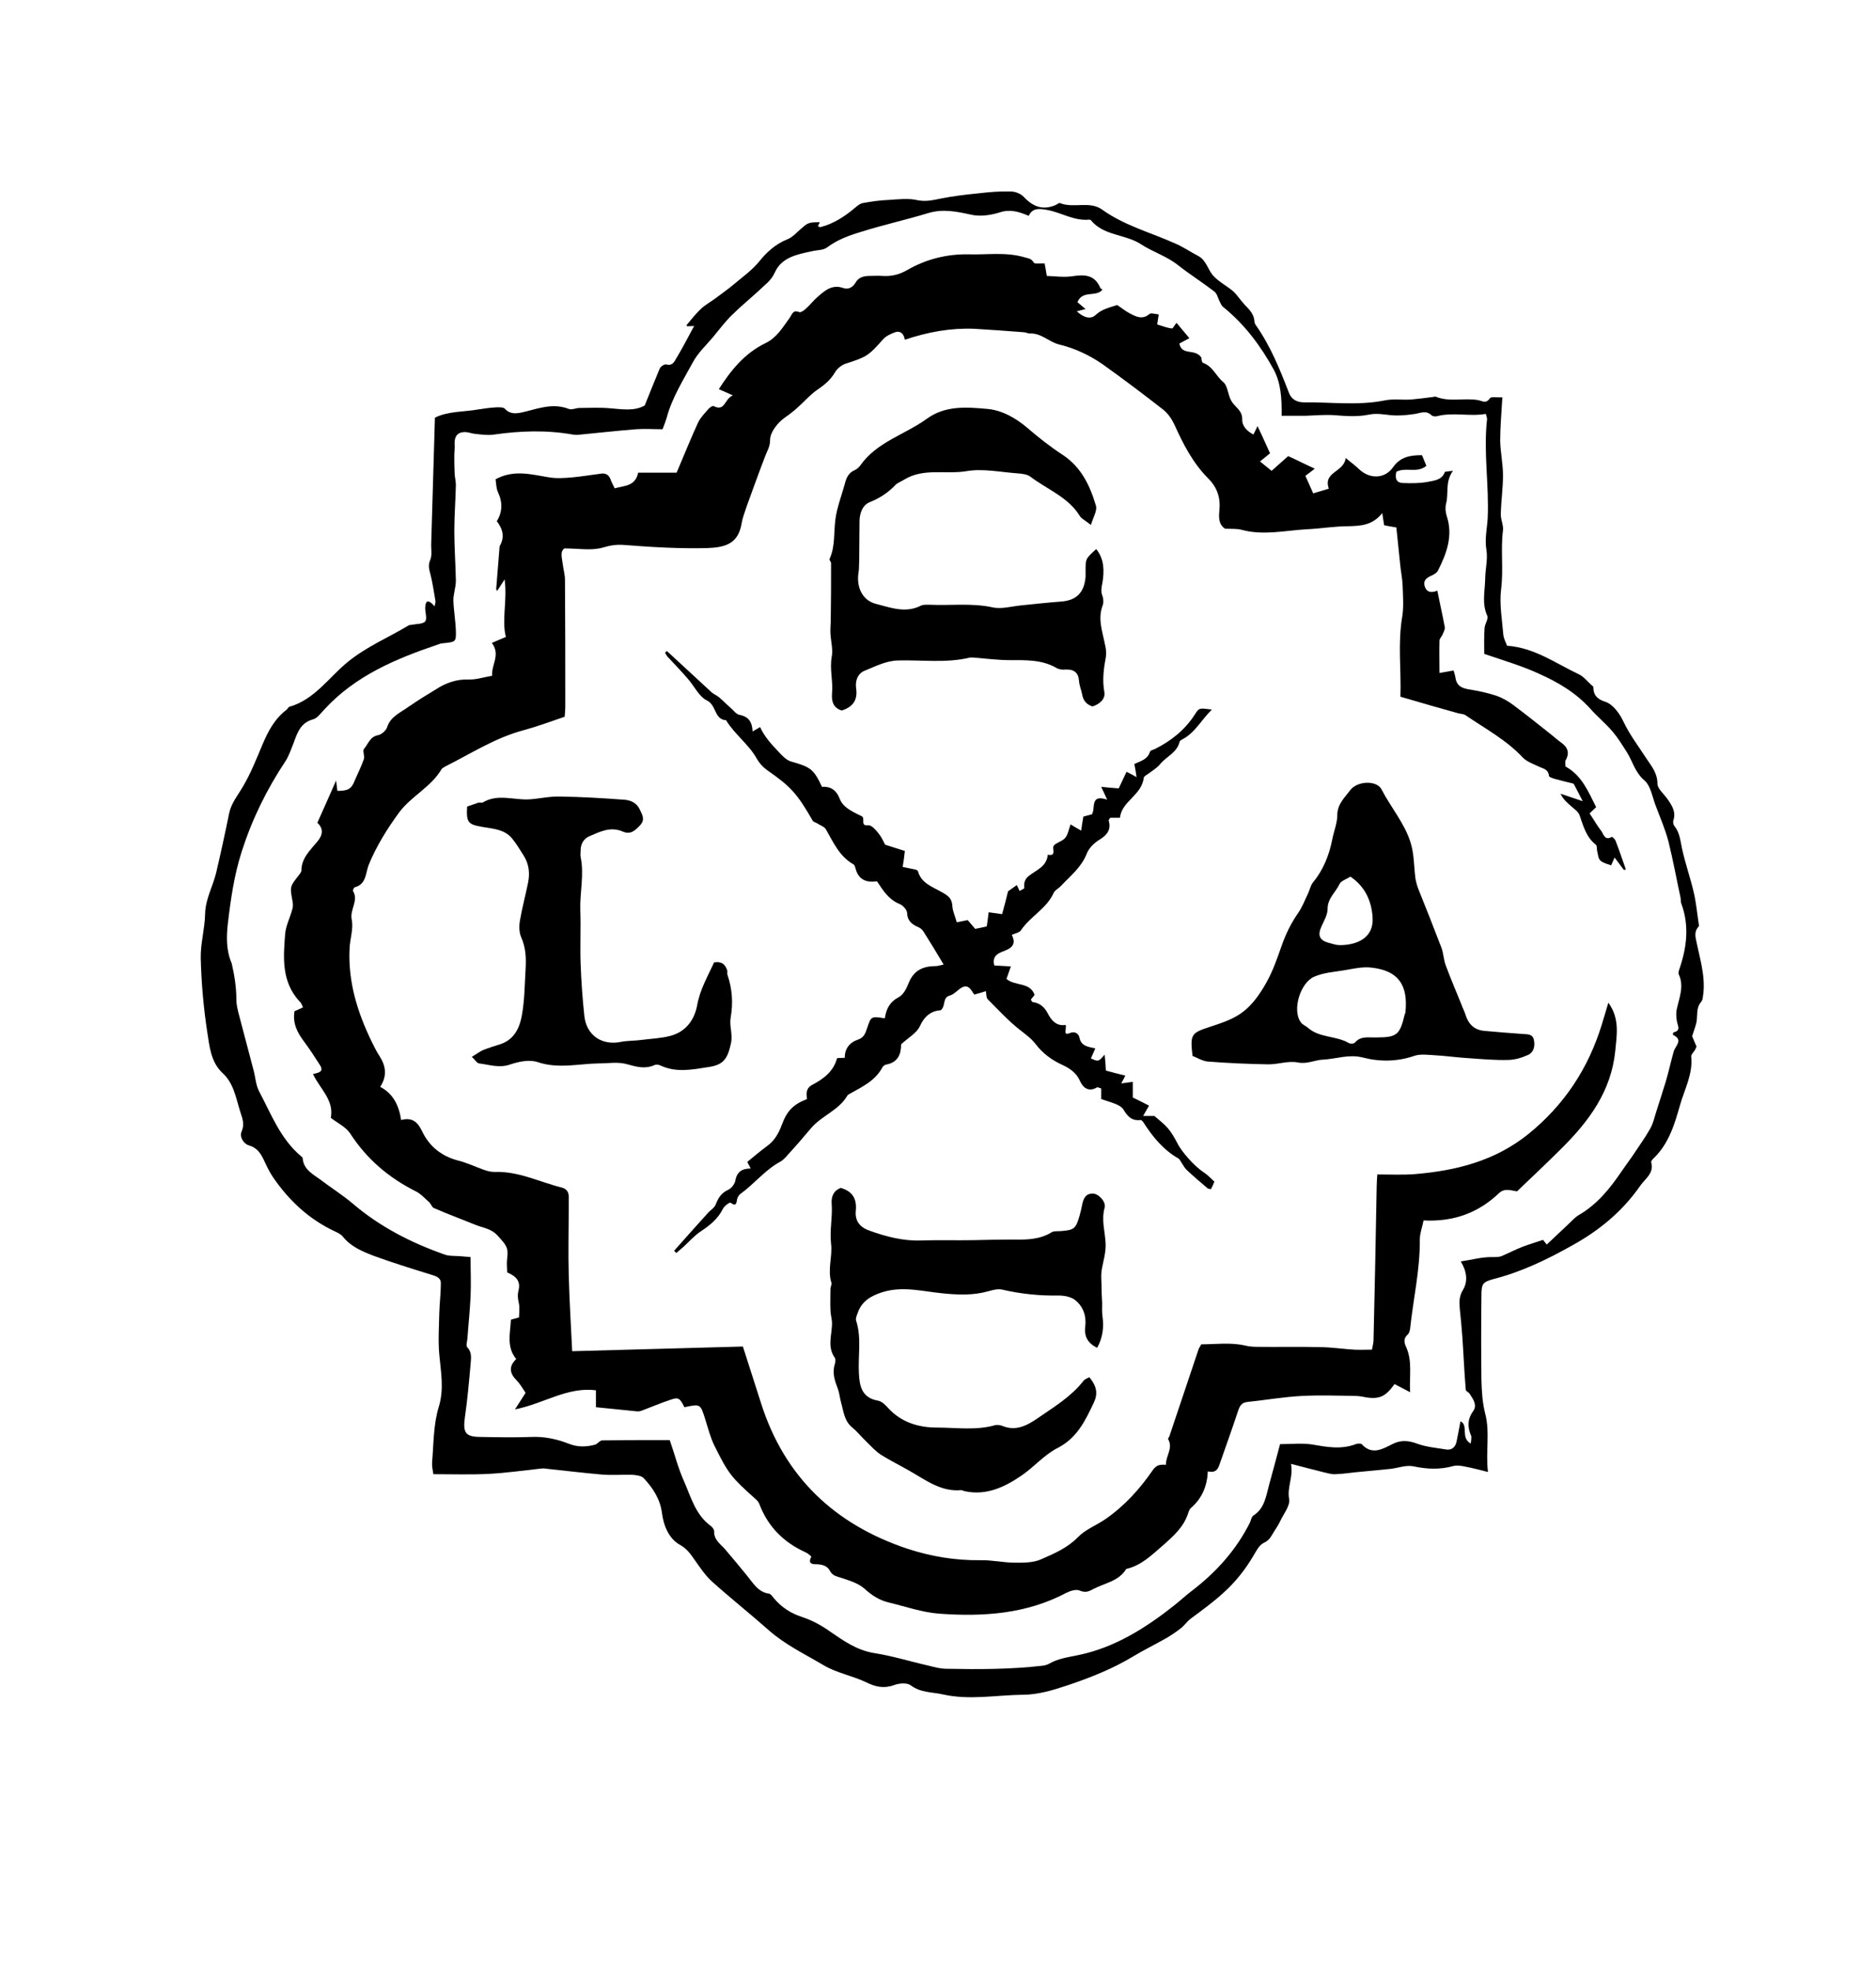 <?xml version="1.0" encoding="UTF-8"?>
<svg data-bbox="64.195 61.181 480.72 481.315" viewBox="0 0 600 630.1" xmlns="http://www.w3.org/2000/svg" data-type="shape">
    <g>
        <path d="M71.2 343c3.5 3.2 4.2 7.7 5.5 11.9.6 2.1 1.7 4.1.6 6.7-.8 1.8.6 4 2.3 4.5 3.4 1 4.3 3.7 5.6 6.4.6 1.3 1.4 2.7 2.2 3.9 5.1 7.4 11.4 13.3 19.7 17.2.9.4 1.9.9 2.5 1.6 2.6 3.3 6.3 4.8 9.9 6.2 6 2.2 12.2 4.1 18.3 6 1.6.5 3.1.9 3.2 2.6 0 3.2-.4 6.4-.5 9.6-.1 4.5-.4 9 0 13.4.5 5.6 1.6 11-.2 16.8-1.7 5.6-1.6 11.7-2.1 17.6-.1 1.2.2 2.5.4 3.8 6.2 0 12 .2 17.8-.1 5.6-.3 11.1-1.1 16.7-1.7.7-.1 1.3 0 2 .1 5.7.6 11.5 1.3 17.2 1.8 3.3.3 6.7 0 10 .1 1.3.1 2.9.3 3.6 1.1 2.9 3.1 5.2 6.6 5.8 11 .5 4.2 2.3 8.4 5.8 10.3 2.3 1.3 3.3 2.9 4.6 4.7 1.7 2.4 3.4 5 5.6 7 5.9 5.3 12.2 10.3 18.2 15.6 5.2 4.6 11.5 7.6 17.4 11.1 4.1 2.5 9.3 3.4 13.7 5.5 3 1.5 5.7 2.1 9 .9 1.6-.6 4.1-.8 5.3.1 3.2 2.4 6.8 2.1 10.3 2.9 8.5 1.9 17 .2 25.5.1 4.8 0 9.5-1.4 14.3-3 7.4-2.5 14.5-5.3 21.1-9.3 3.5-2.1 7.2-3.9 10.7-5.9 1.5-.9 3-1.9 4.4-3 1.2-.9 2-2.2 3.2-3.1 3.5-2.6 7.1-5.2 10.4-8.2 3.9-3.5 7-7.4 9.6-11.8.9-1.5 1.9-3.5 3.3-4.2 1.5-.7 2.1-1.5 2.8-2.7.8-1.4 1.8-2.7 2.5-4.2 1.1-2.4 3.3-5 2.9-7.2-.7-3.8 1.4-7 .6-11.2 3.9 1 7.2 1.9 10.5 2.7 1.3.3 2.6.7 3.8.6 2.8-.1 5.6-.6 8.3-.8l9.3-.9c2.4-.3 5-1.3 7.3-.8 4.3.9 8.4 1.1 12.7-.1 1.2-.3 2.6-.1 3.9.2 2.2.4 4.4 1 7.2 1.7-.8-6.5.7-12.6-.9-18.7-.9-3.5-1.1-7.2-1.2-10.8-.1-8.8-.1-17.7 0-26.5 0-4.2.3-4.7 4-5.7 8.9-2.3 17-6.2 25-10.7 8.7-4.8 16.1-10.9 21.8-19.1 1.6-2.3 4.5-4 3.5-7.5-.1-.3.4-.9.7-1.2 4.9-4.6 6.8-11 8.5-17 1.4-5 4.2-10 3.6-15.6-.1-.6.8-1.4 1.2-2.1.2-.4.4-.8.5-1.1-.7-1.5-1.2-2.9-1.4-3.3.7-2.3 1.4-3.8 1.5-5.4.2-2-.1-3.9 1.4-5.6.6-.7.5-1.9.7-2.8.6-5.9-1.3-11.6-2.4-17.2-.5-2.3.2-3.3 1-4.2-.6-3.9-.9-7.4-1.7-10.8-1.1-4.7-2.7-9.2-3.7-13.8-.6-2.6-.7-5.2-2.5-7.4-.3-.4-.5-1.2-.3-1.8.9-2.7-.5-4.8-1.9-6.8-1.1-1.6-3.2-3.3-3.2-4.9 0-3.4-1.9-5.6-3.5-8-2.5-3.9-5.3-7.5-7.3-11.7-1.2-2.6-3.4-5.7-5.9-6.5-3.5-1.1-3.8-3.1-3.8-4.8-2-1.7-3.1-3.3-4.7-4-7.4-3.5-14.2-8.5-22.9-9.1-.4-1.1-1.1-2.3-1.2-3.6-.4-4.8-1.3-9.8-.7-14.5.8-6.3-.2-12.6.6-18.8.2-1.7-.8-3.5-.7-5.3.1-4.1.7-8.2.7-12.3 0-3.6-.8-7.2-.9-10.9 0-4.5.4-8.9.7-14-1.7.1-3.6-.3-4 .3-1.2 1.8-2.3.9-3.7.6-4.5-.8-9.2.7-13.6-1.1-.3-.1-.7.1-1 .1-2.3.3-4.6.6-6.9.8-2.8.2-5.7-.3-8.5.3-8.6 1.7-17.2.5-25.8.6-1.6 0-3.7-.5-4.7-2.9-2.9-7.5-5.9-15-10.6-21.7-.3-.4-.5-.9-.5-1.4-.2-2.4-1.8-3.8-3.3-5.4-1.2-1.3-2.2-2.9-3.5-4.1-2-1.7-4.4-2.9-6.2-4.8-1.9-1.9-2.3-5.1-5-6.5-2.5-1.3-4.8-2.9-7.4-4-7.8-3.5-16.2-5.7-23.3-10.8-4-2.9-9.2-.3-13.5-2.1-.3-.1-.9.4-1.3.6-3.9 1.7-7.1.8-10.2-2.5-1-1.1-2.8-1.8-4.3-1.8-3.4-.1-6.9.2-10.3.6-4.1.4-8.2.9-12.2 1.7-2.4.5-4.6 1-7.2.5-2.9-.7-6.1-.3-9.2-.1-2.8.1-5.6.5-8.3 1-.8.1-1.7.8-2.4 1.4-3.3 2.8-6.9 5.2-11.2 6.3-.2.1-.5-.2-.8-.3.2-.4.4-.9.6-1.3-3.8.1-3.8.2-6.1 2.2-1.4 1.2-2.7 2.7-4.3 3.3-3.8 1.5-6.8 4.3-9 7.1-2.4 2.9-5.3 4.9-8 7.2-1.9 1.6-3.9 3-5.9 4.5-1.6 1.2-3.3 2.1-4.7 3.4-1.7 1.6-3.1 3.4-4.6 5.2 0 0 .1.2.1.4.7 0 1.4-.1 2.3-.1-2 3.7-3.8 7.2-5.8 10.5-.6 1.1-1.3 2.3-3.1 1.8-.5-.2-1.8.6-2.1 1.3-1.6 3.8-3.1 7.6-4.8 11.8-3.3 1.9-7.2 1.2-11.1.9-3.2-.3-6.5-.1-9.8-.1-1.1 0-2.4.7-3.4.3-4.7-1.8-9-.4-13.6.8-2.2.5-4.8 1.4-6.9-.9-.5-.5-1.8-.4-2.7-.4-2 .1-3.9.4-5.9.7-4.6.8-9.5.5-13.7 2.6-.4 13.7-.8 27.2-1.2 40.6 0 1.7.3 3.5-.3 4.9-.8 1.8-.3 3.1.1 4.7.7 2.8 1.1 5.8 1.6 8.6l-.3 1.5c-2.4-2.7-2.9-1.4-3 .3-.1 1.5.7 3.6 0 4.5s-2.8.8-4.3 1.1c-.3.1-.7 0-1 .2-6.5 3.9-13.5 6.8-19.5 11.7s-10.6 12-18.6 14.3c-.4.1-.6.7-1 1-3.8 2.9-5.9 6.9-7.7 11.2-1.9 4.5-3.7 9.1-6.2 13.3-1.6 2.8-3.7 5.2-4.4 8.5q-1.95 9.6-4.2 19.2c-1.1 4.4-3.4 8.3-3.5 13-.1 4.8-1.5 9.5-1.4 14.2.2 7.9.9 15.9 2.1 23.7.7 4.4 1.1 9.5 4.9 13m1.7-48c.9-7.7 2-15.3 4.4-22.8 3.3-10.3 8-19.9 14-28.9 1.1-1.7 1.8-3.8 2.6-5.8 1.2-3.3 2.2-6.5 6.3-7.6 1.4-.4 2.5-2.1 3.7-3.3 9.8-10.6 22.6-16 35.9-20.5.6-.2 1.3-.5 1.9-.5 4-.4 4.2-.4 4.1-3.9-.1-3.3-.7-6.6-.8-9.8 0-2.1.8-4.2.8-6.3-.1-5.3-.5-10.6-.5-15.9 0-4.9.4-9.8.5-14.7 0-1.3-.4-2.6-.4-3.9-.1-1.8-.1-3.6-.1-5.4 0-1.3.2-2.5.1-3.8-.1-2.4.9-3.8 3.3-3.8 1.1 0 2.2.5 3.4.6 2 .2 4 .5 5.9.2 8.4-1.2 16.8-1.5 25.2 0 .5.1 1 .1 1.5.1 6.2-.6 12.5-1.3 18.7-1.8 2.8-.2 5.6 0 8.5 0 .6-1.5 1-2.6 1.3-3.6 1.7-6.4 5.3-12.1 8.4-17.8 1.6-3 4.2-5.4 6.4-8 2-2.4 3.9-5 6.2-7.2 2.7-2.7 5.7-5.1 8.5-7.7 1.8-1.8 3.9-3.1 5.1-5.8 2.2-4.9 7.2-5.8 11.9-6.8 1.6-.4 3.6-.3 4.8-1.2 3.2-2.4 6.9-3.8 10.6-4.9 7.2-2.3 14.6-3.9 21.8-6.1 4.7-1.4 9-.5 13.6.5 2.9.7 6.3.2 9.2-.7 3.3-1.1 6.1-.3 9.3 1.1 1.3-2.7 3.5-2.3 5.9-1.9 4.5.8 8.6 3.6 13.5 3.1.2 0 .4.1.5.2 4.1 5 10.9 4.4 15.9 7.6 3.8 2.5 8.2 3.8 11.9 6.7 3.8 3 7.8 5.5 11.7 8.5.9.7 1.1 2.1 1.7 3.2.3.6.6 1.4 1.2 1.8 6.8 5.5 12 12.5 16.1 20 2.2 4.1 2.6 9 2.5 14.7h7.6c3.1-.1 6.2-.4 9.2-.2 3.8.3 7.4.6 11.3-.2 2.8-.6 5.8.3 8.7.3 2 0 3.9-.2 5.9-.5 1.8-.3 3.5-1.2 5.2.4.4.4 1.3.5 1.9.3 5.1-1.3 10.3.2 15.5-.7.2.7.4 1.2.4 1.7-1.2 10.6.7 21.1.2 31.7-.2 3.3-1 6.6-.4 10.1.5 3-.4 6.2-.4 9.4-.1 3.9-1.1 7.8.7 11.7.4 1-.9 2.6-.9 4-.2 2.8-.1 5.6-.1 8.1 6.1 2.1 12 3.8 17.4 6.3 6.1 2.7 11.9 6.1 16.5 11.2 2.3 2.6 5 4.8 7.2 7.4 1.7 2 3.1 4.3 4.5 6.5 1.9 3 2.6 6.5 5.7 9.1 2 1.8 2.5 5.4 3.6 8.2 1.4 3.7 3 7.4 4 11.2 1.5 6 2.6 12.1 3.9 18.1.1.6 0 1.4.3 2 2.5 6.9 1.7 13.7-.6 20.5-.2.6-.5 1.4-.3 1.9 1.8 3.8.2 7.4-.6 11.1-.3 1.2-.2 2.6 0 3.8.2 1.5 1.5 3.1-1.1 3.7-.1 0-.2.8-.1.8 3.4 1.6.7 3.5.2 5.3-.9 3.2-1.6 6.4-2.5 9.5-1 3.3-2.1 6.6-3.1 9.8-.6 1.9-1 3.8-2 5.5-1.7 3-3.7 5.7-5.6 8.6-1.1 1.6-2.3 3.2-3.4 4.8-3.7 5.5-7.9 10.7-13.8 14.1-1.2.7-2.2 1.9-3.3 2.9-2.3 2.1-4.5 4.3-6.9 6.5l-1.2-1.5c-2.3.8-4.4 1.4-6.5 2.2s-4.2 1.9-6.3 2.8c-1.2.6-2.3.5-3.7.5-3.2 0-6.4.9-9.8 1.4 2 3.3 2.3 6.4.7 9.1-1.3 2.1-1.2 4.1-1 6.2.3 2.9.6 5.9.8 8.8.4 5.6.6 11.2 1.1 16.9 0 .5 1 .8 1.3 1.4 1.1 1.7 2.4 3.5 1.1 5.4-1.9 2.6-1.9 5.1-.7 7.9.2.5 0 1.2-.1 2.5-3.4-1.8-.6-5.9-3.3-7.1-.4 2.2-.8 4.4-1.3 6.7-.4 1.7-1.7 2.6-3.3 2.3-3.1-.5-6.3-.8-9.1-1.8-2.9-1.1-5.4-1.3-8.1.1-3.2 1.6-6.5 3.6-9.8 0-.3-.3-1.4-.2-1.9 0-4.7 1.8-9.3.9-14 .1-3.2-.5-6.6-.1-10.2-.1-1.2 4.5-2.3 8.7-3.5 13-1 3.6-1.4 7.5-5 9.8-.6.4-.8 1.4-1.1 2.2-4.4 8.8-10.8 15.9-18.5 21.8-2 1.5-3.8 3.2-5.7 4.7-9.2 7.3-19.1 13.5-30.6 15.9-3.3.7-6.6 1.1-9.5 2.8-.6.3-1.2.5-1.9.6-10.3 1.2-20.5 1.2-30.8 1-2 0-3.9-.5-5.8-1-5.8-1.3-11.5-3.1-17.3-4-5.7-.9-10-4-14.5-7.1-2.7-1.9-5.5-3.4-8.8-4.5-3.4-1.1-6.6-3.1-9-6.1-.4-.5-.9-1.2-1.4-1.3-3.6-.5-5.1-3.4-7.1-5.8-2.3-2.8-4.6-5.6-7-8.4-1.5-1.7-3.6-3-3.5-5.8 0-.5-.5-1.2-1-1.6-5-3.6-6.4-9.3-8.7-14.5-1.8-4-2.9-8.4-4.5-13-7.4 0-14.5 0-21.6.1-.8 0-1.5 1.2-2.4 1.4-2.7.7-5.4.8-8.2-.3-3.8-1.5-7.9-2.4-12.1-2.2-5.3.2-10.7.1-16 0-5.1 0-5.9-1.3-5.2-6.4.8-5.5 1.3-11.1 1.8-16.7.1-1.9.6-3.9-1.1-5.6-.4-.5 0-1.8.1-2.8.3-4.4.8-8.9 1-13.3.2-4.1 0-8.3 0-12.7-1.5-.1-2.6-.2-3.7-.3-1.4-.1-3 0-4.3-.4-10.9-3.8-20.9-8.9-29.7-16.4-3.2-2.7-6.7-4.9-10-7.4-2.5-1.9-5.7-3.3-6-7.1 0-.3-.4-.5-.6-.7-6.6-5.6-9.5-13.5-13.4-20.8-1-2-1.1-4.4-1.7-6.6-1.6-6.2-3.3-12.4-4.9-18.6-.3-1.3-.6-2.6-.6-3.9 0-4-.6-7.8-1.5-11.7-1.8-4.1-1.7-8.6-1.2-12.9"/>
        <path d="M460.2 189h-.1zq-.15 0 0 0-.15 0 0 0"/>
        <path d="M460.2 189c.1 0 0 0 0 0"/>
        <path d="M96.9 322c-1.1.5-1.9.9-2.7 1.2-.7 4 1 7 3.1 9.8 1.8 2.4 3.4 4.9 5 7.4 1.5 2.3-.6 2.5-2.2 2.9 2.2 4.7 6.8 8.3 5.7 14 2.2 1.7 4.8 2.9 6.2 5 5.3 8.2 12.4 14.2 21 18.5 1.6.8 2.8 2.2 4.2 3.4.6.5.9 1.6 1.5 1.9 4.3 1.9 8.7 3.5 13.1 5.3 2.6 1.1 5.3 1.2 7.5 3.7 2.5 2.8 3.4 3.6 2.9 7.2-.2 1.5 0 3 0 4.4 3.1 1.3 4.4 3 3.6 5.9-.3 1.4-.2 2.4.1 3.7.4 1.7.1 3.6.1 4.8-1.2.4-2.6.6-2.6.8-.2 4.2-1.5 8.6 1.7 12.5-2.5 2.4-2.1 4.6.2 6.9 1.1 1.1 1.9 2.6 2.8 3.9-1 1.6-1.9 3-3.4 5.3 9.4-1.9 16.8-7.3 25.9-6.1v5.4c4.4.4 8.6.9 12.9 1.3.6.1 1.3 0 2-.3 2.9-1.1 5.7-2.3 8.7-3.3 2.8-1 3.2-.7 4.7 2.3 5.2-1.1 5.1-1.1 6.7 4 .9 2.8 1.6 5.7 2.9 8.3 4.5 9.1 5.5 10.2 13.1 17 .6.5 1.2 1.2 1.4 2 2.8 7.1 7.8 12 14.7 15.1.7.3 1.8 1.3 1.8 1.4-1.4 2.5.8 2.4 1.9 2.4 1.8.1 3.3.6 4.1 2.2.7 1.3 1.8 1.6 3.1 2 2.8.9 5.9 1.8 8 3.7 2.3 2.1 4.7 3.6 7.6 4.3 5.4 1.3 10.8 3.2 16.3 3.6 14 1 27.8.1 40.6-6.7 1.2-.6 3.1-1.2 4.2-.7 1.7.7 2.8.4 4.2-.4 3.7-2 8.3-2.5 10.7-6.5 4.8-1.1 8.1-4.4 11.7-7.5 3.4-3 6.7-5.9 8.1-10.3.2-.6.5-1.4.9-1.7 3.6-3.1 5.2-7.1 5.4-11.7 2 .5 3-.2 3.6-1.8 2-5.8 4.1-11.5 6-17.3.6-1.8 1.1-2.9 3.2-3.1 5.7-.6 11.5-1.6 17.2-1.9s11.5-.1 17.3 0c.7 0 1.3.1 2 .2 5.2 1.1 7.4.3 10.4-4 1.5.8 3.1 1.6 5 2.6-.3-5.1.8-9.9-1.3-14.5-.7-1.5-.8-2.8.6-4 .4-.4.6-1.2.7-1.8 1-9.5 3.2-18.9 3.1-28.5 0-2 .8-4 1.2-6.1 9.7.5 17.6-2.5 24.1-8.7 1.9-1.8 4-.8 5.8-.6 4.9-4.7 9.6-9.1 14.2-13.7 8.8-8.7 15.9-18.3 17.2-31.1.5-5.2 1.5-10.4-2.2-15.5-.8 2.6-1.4 4.8-2.1 7-4.3 14-12 25.7-23.5 35-10.7 8.6-23.1 11.7-36.3 12.8-3.9.3-7.9.1-12 .1-.1 1.8-.2 2.9-.2 4-.3 16.3-.6 32.6-1 48.9 0 .9-.3 1.9-.5 3.1-2 0-3.9.1-5.7 0-3.6-.2-7.2-.8-10.9-.8-6.7-.2-13.3 0-20-.1-1.3 0-2.7-.1-3.9-.4-4.8-1.1-9.5-.4-14.1-.4-.5.9-.8 1.3-.9 1.7-3.1 9.2-6.2 18.4-9.3 27.7-.1.3-.5.7-.4.9 1.7 2.9-.8 5.4-.7 8.2-1.9-.1-3 0-4.2 1.7-4.2 6.1-9.1 11.5-15.2 15.7-2.9 2-6.4 3.3-8.7 5.7-3.4 3.5-7.7 5.3-11.8 7.1-2.4 1.1-5.5 1.1-8.2 1.1-3.8 0-7.6-.9-11.3-.8-8 .1-15.8-1.2-23.4-3.7-23.2-7.8-39.2-22.9-46.7-46.5-1.9-5.9-3.8-11.8-5.8-18.1-18.4.5-36.4 1-54.6 1.5-.4-8.5-.9-16.4-1.1-24.4-.2-7.3 0-14.7 0-22v-3c0-1.5-.7-2.5-2.2-2.9-7.2-1.8-13.9-5.3-21.6-5-1.1 0-2.3-.3-3.4-.7-2.8-1-5.5-2.3-8.4-3-5.1-1.4-8.9-4.4-11.2-9.1-1.4-3-3.1-4.8-6.8-3.8-.7-4.6-2.5-8.4-6.7-10.6 2.3-3.5 1.8-6.7-.2-9.8-1-1.5-1.8-3.2-2.6-4.8-4.5-9.3-7.5-19-7-29.5.1-3.1 1.3-6.4.7-9.3-.7-3.3 2.3-6.1.4-9.2-.1-.2.3-1.2.6-1.2 3.7-1 3.4-4.5 4.4-7.1 2.5-6.1 6-11.7 9.9-17 3.9-5.1 10.1-8 13.4-13.6.2-.4.8-.6 1.2-.9 8.2-4.1 16-9.2 25.1-11.6 4.4-1.2 8.7-2.8 13.1-4.3.1-1.3.2-2.3.2-3.3 0-13.5 0-27-.1-40.5 0-1.6-.5-3.2-.7-4.9-.2-1.9-1-4 .5-5.1 4.6 0 8.7.8 12.4-.3 2.4-.7 4.3-1 6.8-.8 8.8.7 17.6 1.2 26.3 1 5.9-.2 10.1-1.3 11.2-7.9.3-1.9 1.1-3.8 1.7-5.7 1.9-5.2 3.8-10.5 5.8-15.7.6-1.7 1.6-3 1.6-5.3 0-2.4 2.4-5.5 4.7-7.1q2.4-1.65 4.5-3.6c2-1.8 3.7-3.8 5.9-5.3s4.2-3.1 5.6-5.5c.7-1.2 2-2.3 3.3-2.8 6.9-2.2 7.4-2.5 12.2-7.9.9-1 2.4-1.7 3.8-2.2 1.9-.6 2.8.7 3.1 2.4 7.4-2.5 14.7-3.8 22.2-3.5 5.3.3 10.6.7 15.8 1.1.7 0 1.3.4 1.9.4 3.7-.2 6.2 2.7 9.4 3.5 5 1.2 9.7 3.4 13.9 6.3 6.6 4.7 13.1 9.6 19.5 14.6 1.5 1.2 2.7 3 3.5 4.7 2.8 6.2 5.9 12.3 10.8 17.2 3 3 4 6.3 3.6 10.3-.2 2.1-.3 4.4 1.8 5.8 1.9.1 3.8-.1 5.5.4 6.8 1.8 13.6.2 20.3-.2 4.6-.2 9.2-1 13.8-1 3.9-.1 7.6-.3 10.7-4.2.3 1.9.4 2.9.6 3.9 1.1.2 2.5.5 3.9.7.4 4.1.8 7.9 1.2 11.6.2 2.3.7 4.6.8 6.8.1 3.3.4 6.7-.1 10-1.5 8.6-.3 17.2-.6 25.7 6.4 1.9 12.4 3.6 18.5 5.3.8.2 1.7.2 2.3.6 6.3 4.3 13.1 7.9 18.4 13.6 1.3 1.3 3.3 2 5 2.8 1.4.7 3.1.8 3.3 3 0 .4 1.3.8 2 1 1.9.5 3.8 1 5.9 1.5.8 1.5 1.7 3.2 2.9 5.6-2.9-1-5-1.7-7.1-2.4.9 1.9 2.2 2.9 3.4 4 1 .9 2.3 1.7 2.7 2.9 1.2 3.4 2.1 7 5.2 9.4.4.3.3 1.2.4 1.9.3 1.1.3 2.5 1.1 3.2.9.8 2.3 1.1 3.4 1.5.4-.9.6-1.4 1.1-2.5l3 4c.2-.1.4-.1.6-.2-1.1-3.1-2.1-6.1-3.3-9.2-.2-.5-1.1-1.3-1.2-1.2-2.2 1.3-2.6-.8-3.3-1.8-1.4-1.8-2.5-3.8-3.8-5.7.9-.8 1.4-1.4 2.1-2-2.5-4.9-4.5-10.1-9.8-13 0-.6-.2-1.4 0-1.9 1.5-2.6.6-4.4-1.6-5.9-1.1-.8-2.1-1.7-3.1-2.5-3.9-3.1-7.8-6.2-11.8-9.2-1.7-1.3-3.6-2.4-5.6-3.1-3-1-6-1.6-9.1-2.1-2.2-.4-3.7-1.3-4-3.7-.1-.8-.4-1.5-.6-2.3-1.5.3-2.7.5-4.5.8 0-3.7-.1-7 0-10.3 0-.7.7-1.3 1-2 .3-.8.8-1.6.7-2.3-.7-3.8-1.6-7.7-2.4-11.7-1.7.7-3.3.7-4-1.3-.6-1.8.4-2.7 1.9-3.4.9-.4 1.9-.9 2.3-1.7 2.8-5.5 4.9-11.2 2.8-17.5-.4-1.2-.5-2.7-.2-3.9.9-3.3-.4-6.9 2.2-10.5-1.5.2-2.5.2-2.6.4-.9 2.5-3.3 2.7-5.3 3.1-2.6.5-5.3.5-7.9.4-2.6 0-2.7-1.8-2.3-3.6 3.1-1.6 6.6.6 9.6-1.9-.5-1.1-.9-2.3-1.4-3.4-3.8 0-6.9.5-9.3 3.9-2.6 3.7-7.4 3.8-10.8.6-1.1-1.1-2.4-2-4.3-3.6-.6 4.7-7.3 4.3-5.4 9.8-1.7.5-3.2 1-5 1.5-.9-2.1-1.7-3.8-2.5-5.6 1.1-.8 1.9-1.4 3-2.3-3.3-1.5-6-2.9-8.5-4-1.9 1.7-3.6 3.2-5.3 4.7-1.3-1-2.3-1.9-3.7-3 1.1-.9 2.1-1.7 3.2-2.6-1.3-2.8-2.5-5.6-4-8.7-.6 1.2-.9 1.9-1.3 2.7-2.1-1.1-3.7-2.7-3.6-5 0-2.8-2.4-3.8-3.5-5.8-1.1-1.9-1.1-4.8-2.6-6-2.3-1.9-3.3-5-6.4-6.1-.5-.2-.6-1.7-.5-1.6-2-3.2-6.3-.5-7.1-4.6 1.3-.7 2.5-1.3 3.2-1.7-1.4-1.7-2.8-3.3-4.1-4.9-.7.8-1.2 1.9-1.5 1.8-1.6-.2-3.1-.8-4.7-1.3.2-1.1.3-2 .5-3.2-1.2-.1-2.5-.6-3-.1-2.2 1.9-4.3.8-6.2-.2-1.4-.7-2.7-1.8-4.1-2.7-2.4.8-4.9 1.3-6.9 3.2-1.6 1.5-3.9.8-6-1.2 1.1-.3 2-.5 2.8-.7-.9-.8-1.8-1.5-2.6-2.2 1.6-4 6-1.5 8-4-.3-.2-.6-.4-.7-.6-1.8-4.2-5-4.3-8.9-3.7-2.7.4-5.5 0-8.2-.1-.3-1.8-.5-3.1-.7-4-1.4-.1-3.2.3-3.5-.3-.8-1.4-1.9-1.3-3.1-1.7-5.9-1.7-11.9-.7-17.9-.9-6.9-.1-13.5 1.6-19.4 5-2.6 1.5-5.1 2.1-8 1.9-1.3-.1-2.7 0-4 0-1.9 0-3.6.4-4.6 2.2-.9 1.5-2.3 2.2-3.8 1.7-3.6-1.3-5.9.7-8.3 2.8-1.4 1.2-2.5 2.7-3.9 3.9-.5.5-1.5 1.1-1.9 1-2.1-.9-2.3.6-3.2 1.9-2.2 3-4.1 6.3-7.7 8-6.6 3.2-11 8.6-14.9 14.7 1.3.6 2.4 1 4.5 2-2.8 1.1-2.4 5.3-6.2 3.4-.3-.2-1.2.5-1.6.9-1.2 1.4-2.5 2.7-3.3 4.3-2.4 5.2-4.5 10.5-6.9 16.1h-12.3c-.9 4.4-4.4 4.1-7.5 5-.5-1.1-1-1.9-1.3-2.8-.5-1.5-1.6-2.1-3-1.9-3.1.4-6.2.9-9.3 1.2-2.4.2-4.9.4-7.3 0-5.7-.9-11.3-2.6-17.2.6.2 1.4.2 2.9.8 4.2 1.5 3.2 1.4 6.3-.4 9.2 2.1 2.7 2.5 5.3.9 8l-1.1 13.7c.1.3.3.6.3.6.5-.8 1.2-1.8 2.4-3.7.9 7-1 12.9.4 18.4-1.7.7-2.9 1.2-4.5 1.9 2.9 3.8-.2 7 .1 10.5-2.8.5-5.2 1.3-7.6 1.2-3.9-.1-7.2 1.1-10.3 3.1-3 1.8-5.9 3.6-8.8 5.6-2.6 1.9-5.8 3.1-6.9 6.6-.4 1.1-1.8 2.3-2.9 2.5-2.6.5-3.1 2.8-4.5 4.4-.5.6.3 2.2 0 3.2-.8 2.3-1.9 4.5-2.9 6.8-1.1 2.8-2.1 3.4-5.6 3.4-.1-.8-.2-1.5-.4-3.3-2.3 5.2-4.1 9.3-6 13.5 2 1.8 1.8 3.9 0 6-2.3 2.8-5.1 5.3-5.1 9.3 0 .4-.4.9-.7 1.3-3 3.8-3 3.8-2.2 8.1.2 1 .3 2 0 2.9-.7 2.7-2.1 5.3-2.3 8-.6 7.5-1.2 15.2 4.6 21.5.7.6.8 1.3 1.1 1.9"/>
        <path d="M359.4 354.8c1.5 2.5 2.9 3.5 5.5 3.2.2 0 .5.4.7.6 3 4.7 6.4 8.9 11.3 11.7.5.3.7 1 1.1 1.5.5.8 1 1.7 1.7 2.3 2.1 2 4.3 3.8 6.5 5.7.2.2.6.2 1.1.3.4-.8.8-1.6 1.1-2.4-1.3-1.2-2.3-2.3-3.6-3.1-2.7-1.8-6.9-6.4-8.3-9.3-.9-1.7-1.8-3.3-3-4.7s-2.7-2.5-4.3-3.9h-3.6c.7-1.2 1.2-2.1 1.9-3.3-1.7-.9-3.4-1.7-5.2-2.6v-5c-1.3.2-2.3.3-3.7.5.6-1.1 1-1.8 1.3-2.5-2-.5-4.1-1-6.2-1.6-.1-1.8-.2-3.3-.4-5.1-2 2.3-2 2.3-4.4 1.2.4-1 .9-1.9 1.4-3.2-2.3-.5-4.6-.7-5.1-3.6-.1-.6-1-2.1-3-1.3-2.5 1-.9-1.5-1.4-2.6-2.9.5-4.6-1.5-5.7-3.7-1.1-2.1-2.6-3.3-4.8-3.6-.2 0-.4-.4-.6-.8l1.2-1.5c-1.5-4.2-6.2-2.7-9-5.1.4-1.2.8-2.3 1.4-4-1.9-.1-3.6-.2-5.3-.3-.9-3.4 1.8-4.1 3.8-4.9 2.6-1.1 2.9-2.7 1.8-4.9 1.2-.5 2.4-.7 2.9-1.4 3-4.5 8.2-6.9 10.5-12 .4-.9 1.7-1.5 2.4-2.3 3-3.2 6.5-5.9 8.2-10.3.7-1.8 2.5-3.5 4.2-4.5 2.4-1.5 3.6-3.2 2.8-6-.1-.2.3-.6.5-.9h3.1c.5-5.3 7-7.2 7.6-12.8.1-.5.9-.9 1.5-1.3 1.3-1 2.7-1.8 3.7-3 2-2.5 5.5-3.7 6.3-7.3.1-.2.5-.5.7-.6 4.2-2.1 6.2-6.3 9.6-9.6-4-.5-4.1-.6-5.4 1.5-3.2 5-7.6 8.5-12.8 11.1-.6.3-1.5.4-1.6.9-.8 2.5-3.1 3-5 3.9.3 1.5.5 2.7.7 4.2-1.2-.7-2-1.1-3.2-1.7-.9 2-1.8 3.7-2.5 5.3-1.8-.1-3.6-.3-5.6-.5.6 1.3 1.1 2.3 1.9 4.1-5.7-1.9-3.6 2.9-4.9 4.7-1.1.3-2 .5-2.7.7-.3 1.6-.5 2.9-.7 4.5-1.5-.8-2.4-1.4-3.4-2-.6 1.6-.8 3.2-1.7 4.3s-2.6 1.4-3.6 2.4c-.9.8 1.1 3.6-2 3-.3 3.9-3.8 4.9-6.2 6.9-1.2 1-1.5 2.3-1.3 3.8 0 .1-.5.3-1.5.9-.2-.5-.6-1.2-.9-1.9-1.1.8-2 1.4-2.8 2-.6 2.5-1.2 4.8-1.9 7.3-1.6-.2-2.8-.4-4.3-.6-.2 1.7-.4 3.1-.6 4.5-1.3.3-2.5.6-3.7.8-.8-.9-1.7-2-2.4-2.8l-3.5.7c-.5-1.9-1.3-3.5-1.4-5.1-.1-2.5-1.3-3.4-3.5-4.6-2.8-1.6-6.5-2.8-7.5-6.6-.1-.3-.5-.4-.6-.5-1.5-.3-2.9-.6-4.3-.9.3-1.8.5-3.2.7-5.1-2.2-.7-4.1-1.3-6.3-2-.6-1.1-1.2-2.5-2.1-3.6s-2.2-2.7-3.3-2.6c-2.8.3-.8-2.3-2.1-2.9-4-1.9-6.1-3.2-7-5.5-1.1-2.9-3-4.1-5.7-3.9-2.7-5.7-3.6-6.3-9.9-8.1-1.4-.4-2.7-1.7-3.8-2.9-2.4-2.5-4.7-5-6.1-8.1-.9.5-1.4.8-2.4 1.4-.1-3.1-1.4-4.8-4.2-5.3-1.1-.2-2-1.6-3-2.4-1.2-1-2.3-2.2-3.5-3.2-.7-.6-1.7-1-2.4-1.6-4.8-4.4-9.5-8.8-14.3-13.2-.2.2-.4.3-.6.5.2.4.4.8.7 1.2 2.2 2.4 4.6 4.8 6.7 7.3 2 2.3 3.5 5.6 6 6.8 3.1 1.5 2.3 6.1 6.1 6.3 2.8 4.6 7.3 7.7 9.9 12.4.8 1.4 2 2.7 3.3 3.6 7.3 5.1 9.5 7.3 14.5 16.1.2.4 1 .6 1.5.9.9.6 2.2 1 2.7 1.8 2.4 4.2 4.4 8.8 8.9 11.3.3.2.5.8.6 1.2.9 3.7 3.5 4.7 6.9 4.2 1.9 2.9 3.7 5.8 7.1 7.2 1.1.4 2.4 1.8 2.5 2.8.1 2.7 1.6 3.8 3.7 4.7.7.3 1.3.9 1.7 1.6 2.1 3.3 4.1 6.6 6.3 10.3-1.3.3-1.9.5-2.5.5-3.9 0-6.9 1.2-8.6 5.2-.7 1.8-1.7 3.9-3.2 4.7-2.9 1.5-4.1 3.8-4.5 6.8-4.4-.7-4.4-.7-5.7 3.2-.5 1.5-1 3-2.9 3.6-2.7.9-4.3 3-4.2 5.8-1 .1-2.4 0-2.5.2-1.2 4.3-4.4 6.6-8 8.5-2 1.1-1.8 2.8-1.6 4.5-4.4 1.7-6.4 3.8-8 8.1-1 2.7-2.3 5.1-4.6 6.8-2.2 1.6-4.3 3.4-6.5 5.2.2.4.6 1.1 1.1 2.1-2.7 0-4.4 1-4.9 3.8-.2 1.1-1.2 2.5-2.3 3-2.2 1-3.2 2.6-4 4.7-.4 1-1.5 1.7-2.3 2.5-3.7 4.1-7.4 8.2-11 12.3l.7.7 2.1-1.8c1.9-1.7 3.6-3.7 5.7-5.1 2.9-1.9 5.5-4 7.1-7.2.4-.9 2.1-2.1 2.4-2 1.4 1 1.9.9 2.1-.9.1-.7.6-1.5 1.1-1.9 4.5-3.2 7.9-7.7 12.8-10.3 1.2-.7 2.1-1.9 3.1-3 2.3-2.5 4.5-5.1 6.7-7.7 3.4-4 8.9-5.7 11.6-10.4.2-.3.5-.4.8-.6 3.9-2.2 8.1-4.1 10.4-8.4.2-.4.7-.8 1.1-.9 4.2-.7 4.9-3.8 4.9-6.5 2.4-2.2 5-3.6 6-5.8 1.5-3.3 3.7-4.9 6.7-5.1 1.7-1.5.4-4 2.9-4.7 1.5-.4 2.6-2 4.1-2.7 2.1-.9 2.9 1.4 3.7 2.4 1.5-.4 2.5-.7 3.7-1.1.2 1.1.1 2.1.6 2.6 3.4 3.4 6.6 6.9 10.3 9.8 1.8 1.4 3.6 2.7 5 4.5 2.2 2.9 5.1 5.1 8.4 6.6 2.6 1.2 4.7 2.6 5.9 5.4.9 2 2.7 3.4 5.3 1.9.3-.2.9.2 1.4.3v3.4c3.1 1.1 6.2 1.7 7.2 3.5"/>
        <path d="M274.8 179.2c0-4.2.1-8.3.1-12.5 0-2.7 1-5.3 3.3-6.2 3.2-1.3 5.8-3 8.1-5.4.7-.8 2-1.2 2.9-1.8 6.2-3.8 13.3-1.6 19.9-2.7 5.2-.9 10.8.3 16.3.7 1.4.1 3.2.3 4.2 1.1 5.4 4.1 12.1 6.5 15.8 12.6.6.9 1.8 1.4 3.5 2.8.8-2.6 2.1-4.7 1.6-6.2-1.9-6.4-4.7-12.3-10.6-16.2-4-2.6-7.8-5.6-11.4-8.7-3.8-3.2-8.1-5.6-12.8-6-6.6-.6-13.4-1.1-19.2 3.1-7 5.1-16 7.4-21.3 14.9-.5.7-1.2 1.3-1.9 1.6-2.1.9-2.7 2.7-3.2 4.7-1 3.6-2.4 7.2-2.9 10.9-.6 4.3 0 8.7-1.9 12.8-.1.3.5.9.5 1.3 0 6 0 12.1-.1 18.1 0 1.4-.2 2.9-.1 4.3.1 2.5.9 5.2.4 7.6-.7 4 .5 7.8.1 11.7-.2 2.6.5 4.6 3.1 5.4 3.6-1.1 5.2-3.4 4.6-7.2-.3-2.3.5-4.6 2.7-5.5 3.5-1.4 6.8-3.2 10.8-3.3 7.6-.2 15.3.9 22.8-.9.5-.1 1 0 1.5 0 3.8.3 7.6.8 11.3.8 5.2 0 10.3-.2 15 2.5.8.5 1.9.6 2.9.5 2.6-.1 4.1.9 4.3 3.6.1 1.5.7 2.9 1 4.3q.45 3 3.3 3.9c2.3-.7 4.2-2.4 3.8-4.6-.7-3.9-.2-7.5.5-11.3.2-1.3 0-2.7-.3-3.9-.8-4.2-2.4-8.2-.7-12.6.3-.8.2-2.1-.1-2.9-.6-1.5-.3-2.8 0-4.3.6-3.7.6-7.5-2-10.7-3.4 3.1-3.4 3.1-3.4 6.8v2c-.4 5.2-3 7.7-8.1 8-4.2.3-8.3.8-12.5 1.2-3.1.3-6.4 1.3-9.3.6-6.6-1.4-13.3-.5-19.9-.8-1 0-2.1-.1-2.9.3-4.9 2.5-9.7.6-14.4-.6-4.3-1.1-6.3-5.4-5.5-10.1.2-1.1.1-2.4.2-3.7"/>
        <path d="M353.6 397.3c-.2-3.8-1.4-7.4-.3-11.3.5-1.9-2-4.5-3.8-4.5-2.3 0-3 1.6-3.4 3.6-.2 1.1-.5 2.3-.8 3.4-1.2 4.2-1.7 4.7-6.1 5-1 .1-2.1-.1-2.9.4-3.7 2.3-8 2.4-12 2.3-4.4 0-8.8.1-13.2.2-5.5.1-11-.1-16.5.1-5.7.2-11.1-1.2-16.4-3.1-3-1-4.8-3-4.5-6.3.4-3.9-1-6.3-4.8-7.4-2.4.9-3.1 2.9-2.9 5.2.3 4.2-.7 8.3-.2 12.7.5 4-1.2 8.2.1 12.4.2.6-.3 1.3-.3 1.9 0 2.3-.1 4.6 0 6.8 0 1.3.4 2.6.5 3.9.1 3.8-1.7 7.8.9 11.4.3.4.2 1.4 0 2-.9 2.9 0 5.4 1 8 .5 1.4.6 2.9 1 4.3.8 2.8 1 5.9 3.6 8 1.7 1.4 3 3.1 4.6 4.6 1.4 1.4 2.8 2.9 4.4 4 3 1.9 6.3 3.5 9.4 5.3 5.1 2.9 10 6.7 16.4 6.1.3 0 .6.2 1 .3 7 1.6 13-1.3 18.5-5.1 3.9-2.7 7.2-6.6 11.4-8.7 6.2-3.2 8.8-8.7 11.5-14.4 1.4-2.9 1-5.3-1.4-8.2-.9.5-1.6.7-1.9 1.2-4 5.1-9.4 8.3-14.6 11.9-3.5 2.4-7.1 4.3-11.5 2.4-.6-.2-1.4-.3-2-.2-6.2 1.8-12.6.8-18.8.8-5.9 0-11.4-1.7-15.6-6.3-.9-1-2-2.1-3.2-2.3-5.1-.9-5.9-4.5-6.1-8.8-.3-5.6.9-11.3-.9-16.8-.2-.7.2-1.6.5-2.4 1.3-3.8 4.2-5.5 8-6.7 6.5-2 12.9-.2 19.2.4 5 .5 9.8.7 14.7-.7 1.4-.4 3-.8 4.3-.5 6 1.4 12 2 18.2 1.9 1.7 0 3.8.4 5.1 1.4 2.6 2 3.7 5.1 3.3 8.4-.4 3.2.7 5.4 3.8 6.9 1.8-3.2 2.2-6.6 1.7-10.1-.2-1.4-.1-2.8-.1-4.2-.1-1.8-.2-3.6-.2-5.4 0-1.6-.2-3.2 0-4.8.4-2.8 1.5-5.9 1.3-9"/>
        <path d="M415.1 339.6c3 .6 5.4-.8 8-.9 4.2-.2 8.2-1.8 12.7-.7 5.3 1.4 11 1.4 16.5-.5 2-.7 4.5-.3 6.7-.2 3.5.2 6.9.7 10.3.9 4.3.3 8.6.7 12.9.6 2.2 0 4.5-.7 6.5-1.6 1.8-.8 2.3-2.8 1.9-4.7-.3-2-2-1.9-3.5-2-4.1-.3-8.2-.6-12.4-1-3.2-.3-5.1-2.1-6.1-5.5-.3-.9-.8-1.8-1.1-2.7-1.7-4.2-3.5-8.4-5.1-12.7-.7-1.8-.7-3.9-1.4-5.7-2.4-6.3-4.9-12.6-7.4-18.8q-.6-1.65-.9-3.3c-.5-3.8-.4-7.7-1.5-11.3-1.9-6.3-6.3-11.3-9.3-17.1-1.5-3.1-7.8-2.8-10 .1-1.8 2.4-4.2 4.5-4.2 8.1 0 2.5-1.1 5.1-1.6 7.7-1 5.1-2.9 9.8-6.2 13.8-.8 1-1 2.4-1.6 3.6-1 2.1-1.8 4.2-3.1 6.1-2.3 3.3-4 6.8-5.3 10.5-1.4 4-2.8 8.1-4.9 11.8-1.9 3.4-4.3 6.9-7.3 9.2-3 2.4-7 3.7-10.7 4.9-6 2-6.4 2.3-5.6 9.3 1.5.6 3.1 1.6 4.8 1.8q9.75.75 19.5.9c3.2 0 6.4-1.2 9.4-.6m7.6-43.6c.8-1.8 1.9-3.6 1.9-5.5 0-3.4 2.6-5.3 3.8-7.9.5-1.1 2.3-1.6 3.5-2.4 4.9 3.3 6.8 8.1 7.1 13.1.4 6.5-5 8.8-10.5 8.8-1.1 0-2.3-.4-3.4-.7-3.1-.8-3.8-2.4-2.4-5.4m-2.4 16.2c3-1.3 6.1-1.5 9.2-2s6.2-1.3 9.3-.9c8.4 1 11.6 5.5 10.7 14.3 0 .3-.3.6-.3.9-1.5 6.3-2.5 7.1-9 7.1-2.4.1-5-.6-6.9 1.7-.3.3-1.4.4-1.9.1-4.1-2.4-9.4-1.6-13.1-4.9-.7-.6-1.8-1-2.3-1.8-2.8-3.9-.1-12.6 4.3-14.5"/>
        <path d="M166.9 324.6c-.7 3.9-2.4 7.6-6.7 9.1-1.9.6-3.8 1.2-5.6 1.9-1.2.5-2.3 1.4-3.7 2.2 1.1 1 1.6 2 2.3 2.1 3.3.4 6.5 1.6 10.1.3 2.7-.9 6.1-1.6 8.7-.7 6.6 2.2 13.1.5 19.5.4 3.1 0 6.2-.6 9.2.3 2.9.8 5.7 1.6 8.7.2.5-.2 1.4-.1 1.9.2 5 2.3 10 1.3 15.1.5 5-.7 6.3-2.6 7.4-7.7.6-2.9-.6-5.5-.1-8.2.8-4.6.5-9.1-1-13.5-.2-.5 0-1-.1-1.5-.6-1.7-1.5-3-4.2-2.6-2 4.4-4.5 8.6-5.4 13.6-.9 4.9-3.7 8.6-8.6 9.9-3 .8-6.2.9-9.3 1.3-2.1.3-4.3.2-6.4.6-6.1 1.3-11.1-2-11.8-8.2q-.9-8.4-1.2-16.8c-.2-5.7.1-11.3-.1-17s1.3-11.4.1-17.1c-.1-.6 0-1.3 0-2 0-2.2 1-3.9 3-4.7 3.3-1.4 6.6-3.1 10.5-1.4 2.5 1.1 4-.4 5.6-2.1 1.6-1.8.6-3.3-.2-5-1.1-2.3-3.2-3-5.2-3.1-6.8-.5-13.5-.9-20.3-1-3.3-.1-6.6.7-9.8.9-5 .3-10.1-1.9-14.9 1-.4.2-1-.1-1.5.1-1.2.4-2.4.8-3.5 1.2-.3 5.1.3 5.7 4.8 6.5 3.4.6 7 .7 9.5 3.6 1.4 1.7 2.6 3.7 3.8 5.6 1.7 2.7 2 5.6 1.4 8.6-.8 4-1.9 8-2.6 12.1-.3 1.7-.3 3.8.4 5.4 1.5 3.3 1.6 6.8 1.4 10.2-.3 4.9-.3 9.9-1.2 14.8"/>
    </g>
</svg>
